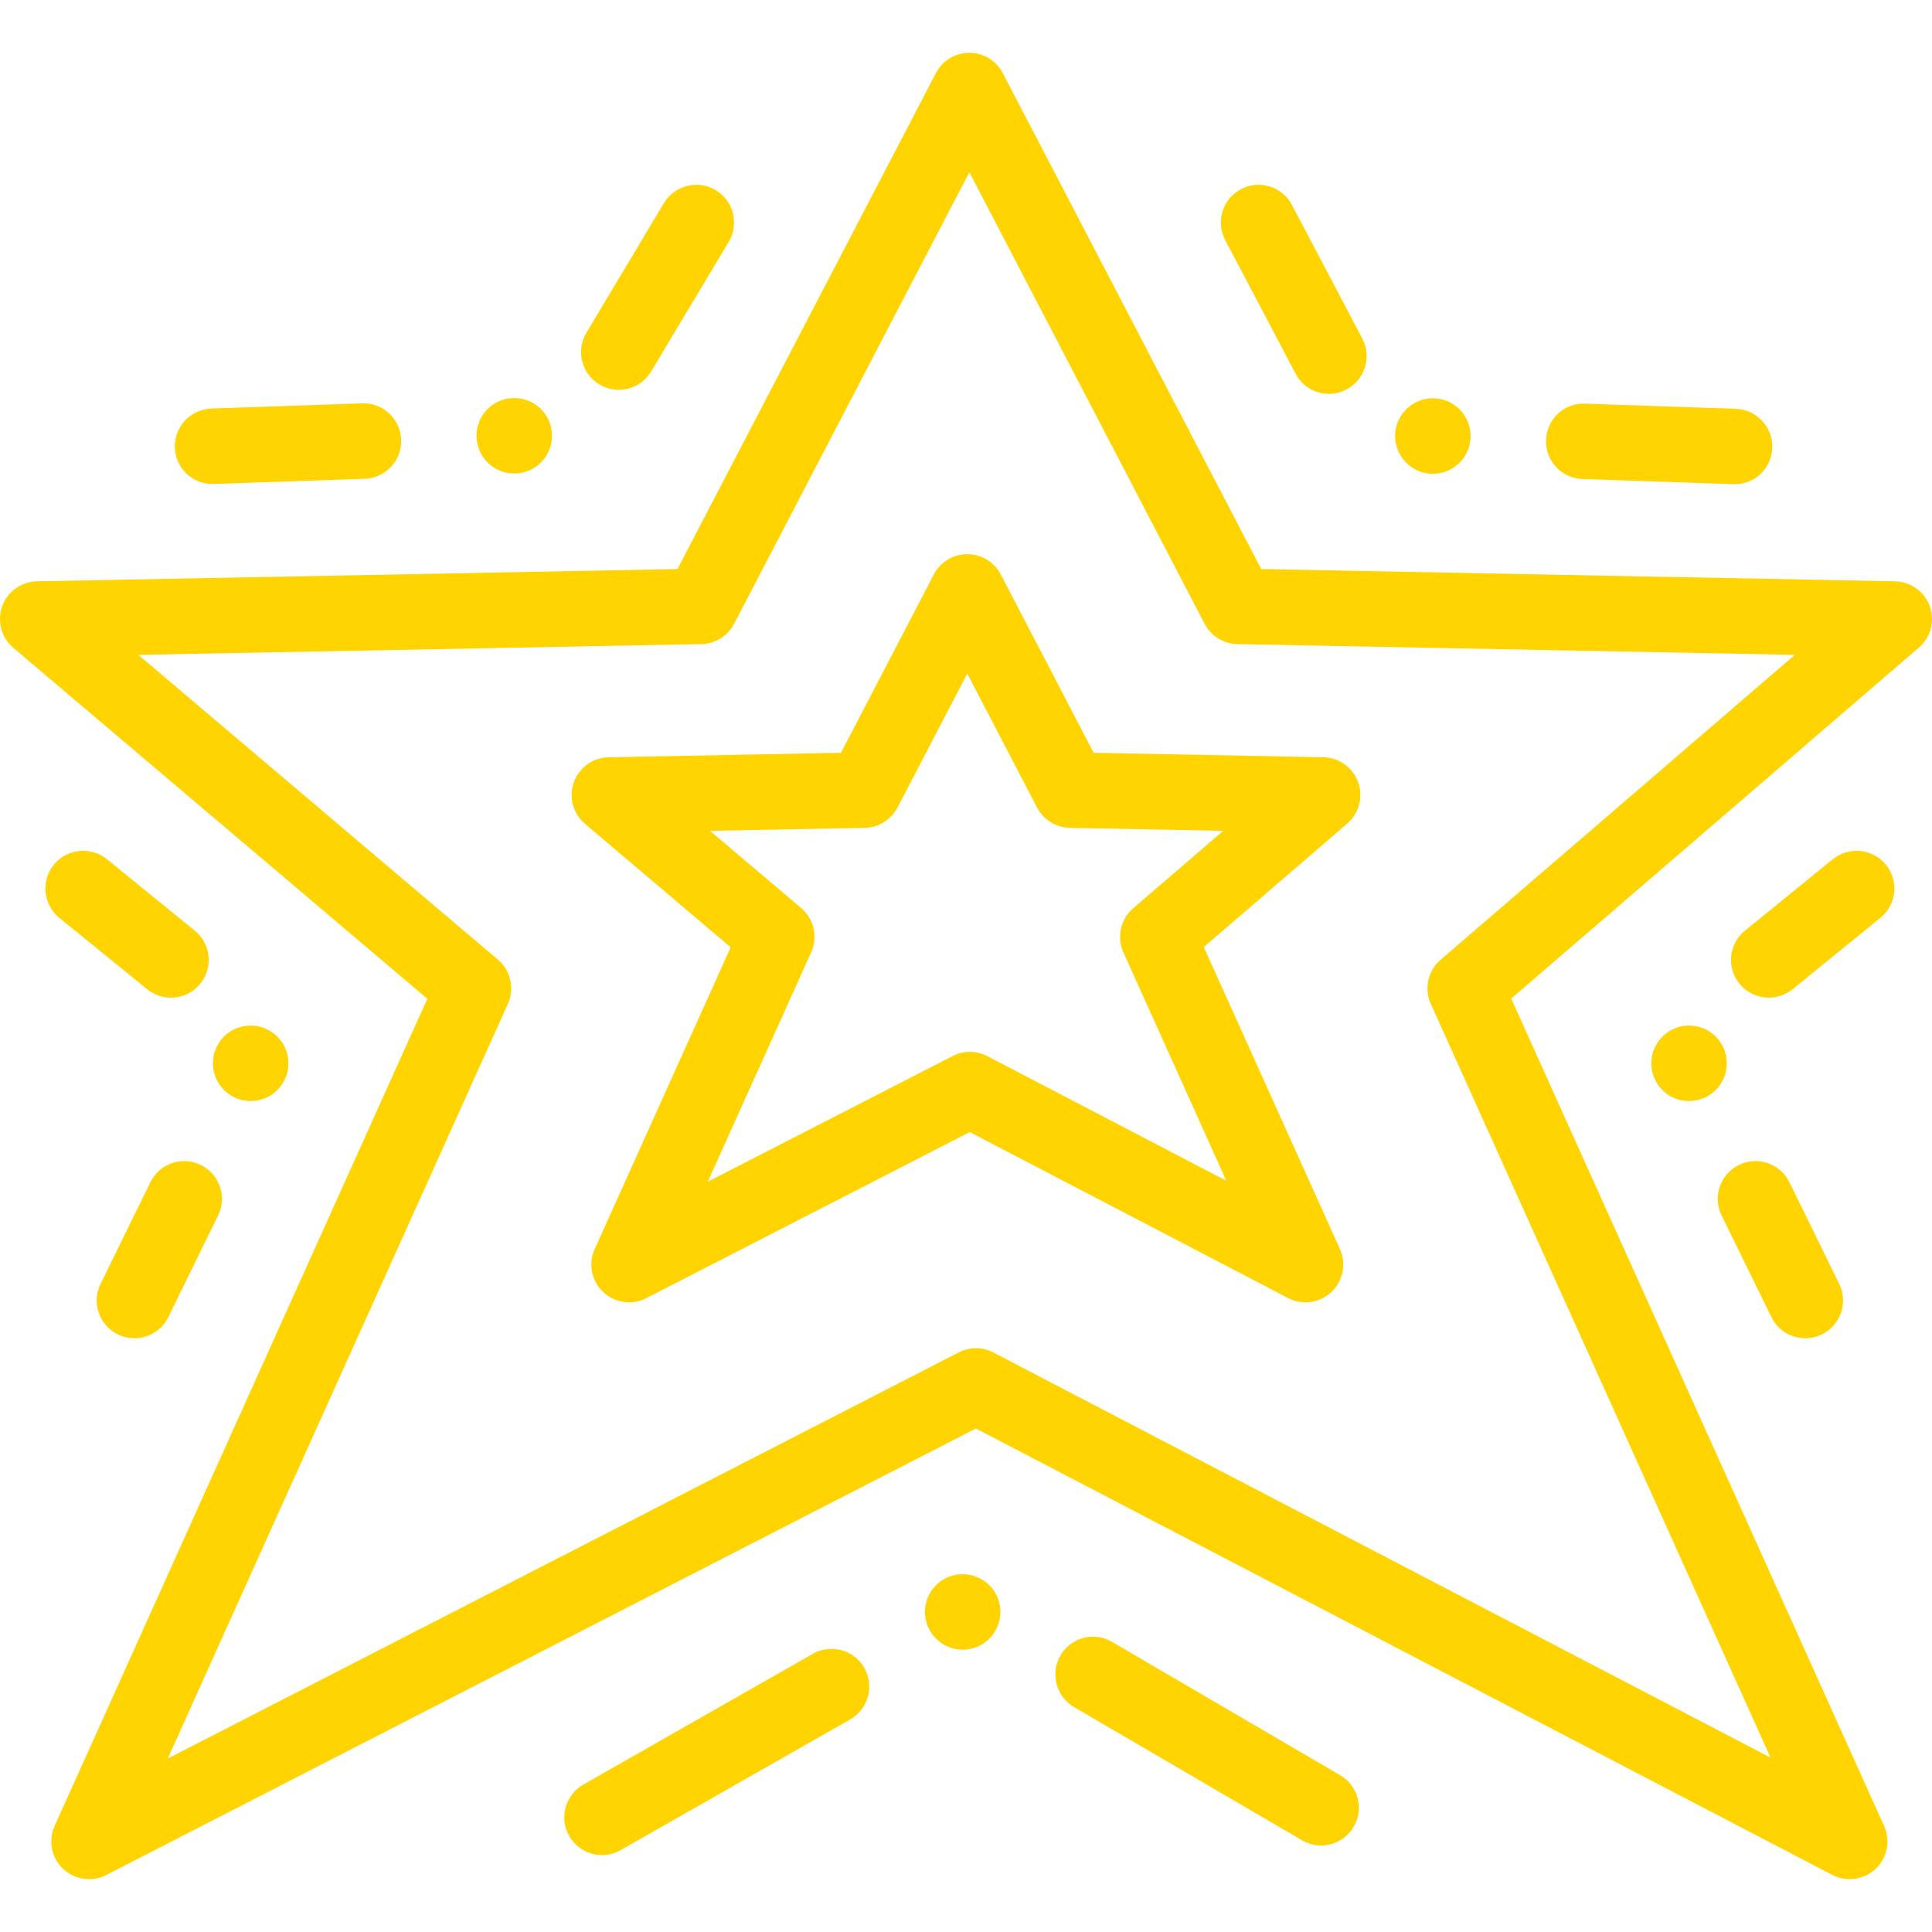 <?xml version="1.0" encoding="UTF-8"?>
<svg xmlns="http://www.w3.org/2000/svg" width="26" height="26" viewBox="0 0 26 26" fill="none">
  <g clip-path="url(#clip0_9413_1409)">
    <path d="M25.97 8.159C25.899 7.96 25.712 7.827 25.502 7.823L16.973 7.658L13.495 0.984C13.408 0.816 13.234 0.711 13.045 0.711C12.856 0.711 12.682 0.816 12.595 0.984L9.117 7.658L0.498 7.823C0.287 7.827 0.1 7.961 0.029 8.16C-0.041 8.359 0.018 8.581 0.179 8.718L5.751 13.441L0.735 24.573C0.646 24.769 0.692 25.001 0.848 25.149C0.945 25.241 1.071 25.289 1.198 25.289C1.277 25.289 1.356 25.271 1.43 25.233L13.133 19.224L24.657 25.231C24.849 25.331 25.083 25.299 25.241 25.15C25.398 25.002 25.444 24.77 25.355 24.573L20.337 13.438L25.823 8.715C25.983 8.578 26.041 8.357 25.97 8.159ZM19.387 12.916C19.216 13.063 19.163 13.304 19.255 13.509L23.827 23.653L13.37 18.202C13.224 18.125 13.05 18.125 12.903 18.2L2.257 23.666L6.835 13.509C6.928 13.303 6.873 13.06 6.7 12.914L1.862 8.813L9.438 8.668C9.624 8.664 9.793 8.559 9.879 8.395L13.045 2.318L16.211 8.395C16.297 8.559 16.466 8.664 16.652 8.668L24.154 8.813L19.387 12.916Z" fill="#FFD400"></path>
    <path d="M13.468 7.731C13.38 7.564 13.207 7.458 13.017 7.458C12.828 7.458 12.654 7.564 12.567 7.731L11.317 10.131L8.191 10.191C7.98 10.195 7.793 10.329 7.722 10.528C7.652 10.727 7.711 10.949 7.872 11.086L9.833 12.748L8.003 16.81C7.914 17.006 7.96 17.238 8.116 17.386C8.213 17.478 8.339 17.526 8.466 17.526C8.545 17.526 8.625 17.508 8.698 17.47L13.05 15.235L17.334 17.468C17.526 17.569 17.76 17.536 17.917 17.387C18.075 17.239 18.12 17.007 18.032 16.809L16.2 12.745L18.131 11.083C18.29 10.946 18.348 10.724 18.277 10.526C18.206 10.328 18.02 10.194 17.809 10.191L14.718 10.131L13.468 7.731ZM15.25 12.223C15.079 12.37 15.026 12.611 15.118 12.816L16.503 15.89L13.287 14.213C13.14 14.137 12.966 14.136 12.82 14.212L9.525 15.903L10.916 12.816C11.009 12.61 10.955 12.367 10.782 12.22L9.555 11.181L11.638 11.141C11.823 11.137 11.992 11.032 12.078 10.867L13.017 9.065L13.956 10.867C14.042 11.032 14.211 11.137 14.397 11.141L16.461 11.181L15.25 12.223Z" fill="#FFD400"></path>
    <path d="M17.435 5.028C17.523 5.196 17.695 5.3 17.884 5.3C17.966 5.3 18.048 5.28 18.12 5.241C18.368 5.111 18.464 4.803 18.333 4.555L17.386 2.758C17.298 2.591 17.126 2.487 16.936 2.487C16.855 2.487 16.773 2.507 16.7 2.546C16.453 2.676 16.357 2.984 16.488 3.231L17.435 5.028Z" fill="#FFD400"></path>
    <path d="M21.296 6.446C21.296 6.446 23.337 6.517 23.344 6.517C23.475 6.517 23.601 6.467 23.696 6.375C23.791 6.283 23.846 6.16 23.85 6.027C23.855 5.892 23.807 5.763 23.714 5.664C23.622 5.564 23.496 5.507 23.361 5.502L21.331 5.432C21.191 5.426 21.06 5.477 20.96 5.573C20.866 5.665 20.81 5.788 20.806 5.921C20.801 6.057 20.849 6.186 20.942 6.285C21.034 6.384 21.16 6.442 21.296 6.446Z" fill="#FFD400"></path>
    <path d="M19.265 6.376C19.271 6.376 19.277 6.376 19.283 6.376C19.415 6.376 19.54 6.325 19.636 6.233C19.731 6.141 19.786 6.018 19.79 5.886C19.8 5.606 19.581 5.37 19.301 5.36C19.161 5.355 19.03 5.407 18.931 5.502C18.835 5.594 18.78 5.718 18.775 5.85C18.771 5.986 18.819 6.115 18.912 6.214C19.004 6.314 19.13 6.371 19.265 6.376Z" fill="#FFD400"></path>
    <path d="M8.067 5.174C8.146 5.221 8.236 5.246 8.327 5.246C8.505 5.246 8.672 5.151 8.763 4.998L9.806 3.256C9.876 3.139 9.896 3.003 9.863 2.871C9.83 2.74 9.747 2.628 9.631 2.559C9.552 2.512 9.462 2.487 9.371 2.487C9.193 2.487 9.026 2.582 8.934 2.734L7.892 4.477C7.822 4.594 7.802 4.73 7.835 4.862C7.868 4.993 7.95 5.104 8.067 5.174Z" fill="#FFD400"></path>
    <path d="M2.861 6.514C2.866 6.514 4.909 6.443 4.909 6.443C5.044 6.438 5.17 6.381 5.262 6.282C5.355 6.183 5.403 6.053 5.398 5.917C5.394 5.785 5.339 5.661 5.243 5.57C5.144 5.474 5.012 5.423 4.873 5.428L2.843 5.498C2.563 5.509 2.344 5.744 2.353 6.024C2.358 6.156 2.413 6.28 2.508 6.372C2.604 6.463 2.728 6.514 2.861 6.514Z" fill="#FFD400"></path>
    <path d="M6.92 6.372C6.926 6.372 6.932 6.372 6.938 6.372C7.074 6.367 7.2 6.31 7.292 6.21C7.385 6.111 7.433 5.982 7.428 5.846C7.424 5.714 7.368 5.59 7.273 5.498C7.174 5.403 7.043 5.352 6.903 5.357C6.768 5.361 6.642 5.419 6.549 5.518C6.457 5.617 6.409 5.746 6.413 5.882C6.418 6.014 6.473 6.138 6.568 6.23C6.663 6.322 6.788 6.372 6.92 6.372Z" fill="#FFD400"></path>
    <path d="M12.955 21.185C12.867 21.185 12.781 21.207 12.704 21.251C12.586 21.318 12.501 21.427 12.466 21.558C12.43 21.689 12.447 21.826 12.514 21.944C12.604 22.102 12.774 22.2 12.956 22.2C13.043 22.2 13.13 22.177 13.207 22.134C13.45 21.995 13.535 21.684 13.397 21.441C13.306 21.283 13.137 21.185 12.955 21.185Z" fill="#FFD400"></path>
    <path d="M18.035 23.89L14.966 22.096C14.889 22.05 14.8 22.026 14.71 22.026C14.53 22.026 14.362 22.123 14.271 22.278C14.203 22.395 14.184 22.532 14.219 22.663C14.253 22.794 14.336 22.904 14.454 22.973L17.523 24.766C17.601 24.812 17.689 24.836 17.779 24.836C17.959 24.836 18.127 24.739 18.217 24.584C18.286 24.467 18.305 24.33 18.27 24.199C18.236 24.068 18.152 23.958 18.035 23.89Z" fill="#FFD400"></path>
    <path d="M11.19 22.19C11.102 22.19 11.015 22.213 10.939 22.256L7.85 24.016C7.733 24.083 7.648 24.192 7.612 24.323C7.576 24.453 7.593 24.59 7.66 24.708C7.75 24.867 7.92 24.965 8.102 24.965C8.19 24.965 8.276 24.942 8.353 24.898L11.441 23.139C11.559 23.072 11.644 22.963 11.68 22.832C11.716 22.701 11.698 22.564 11.632 22.446C11.542 22.288 11.372 22.19 11.19 22.19Z" fill="#FFD400"></path>
    <path d="M23.839 17.725C23.925 17.901 24.1 18.009 24.296 18.009C24.373 18.009 24.448 17.992 24.519 17.957C24.64 17.898 24.731 17.794 24.776 17.666C24.819 17.537 24.811 17.4 24.751 17.278L24.081 15.91C23.995 15.735 23.819 15.626 23.624 15.626C23.546 15.626 23.472 15.643 23.401 15.678C23.279 15.737 23.188 15.841 23.144 15.969C23.1 16.098 23.109 16.235 23.168 16.357L23.839 17.725Z" fill="#FFD400"></path>
    <path d="M23.186 14.086C23.1 13.91 22.926 13.802 22.73 13.802C22.652 13.802 22.577 13.819 22.507 13.854C22.385 13.914 22.294 14.017 22.25 14.145C22.206 14.274 22.215 14.411 22.275 14.533C22.36 14.709 22.535 14.817 22.731 14.817C22.808 14.817 22.884 14.8 22.954 14.765C23.076 14.706 23.167 14.602 23.211 14.474C23.255 14.346 23.246 14.208 23.186 14.086Z" fill="#FFD400"></path>
    <path d="M24.985 11.45C24.869 11.45 24.755 11.49 24.665 11.563L23.483 12.524C23.378 12.61 23.312 12.731 23.298 12.866C23.284 13.001 23.323 13.133 23.409 13.238C23.506 13.357 23.65 13.426 23.803 13.426H23.804C23.919 13.426 24.033 13.385 24.124 13.312L25.306 12.351C25.411 12.266 25.476 12.144 25.491 12.01C25.504 11.875 25.465 11.742 25.38 11.637C25.282 11.518 25.139 11.45 24.985 11.45Z" fill="#FFD400"></path>
    <path d="M2.703 15.678C2.633 15.643 2.557 15.626 2.48 15.626C2.284 15.626 2.109 15.735 2.024 15.91L1.353 17.278C1.229 17.529 1.334 17.834 1.585 17.957C1.656 17.992 1.731 18.009 1.808 18.009C2.004 18.009 2.179 17.901 2.265 17.725L2.935 16.357C3.059 16.105 2.954 15.801 2.703 15.678Z" fill="#FFD400"></path>
    <path d="M3.15 14.765C3.22 14.8 3.295 14.817 3.373 14.817C3.568 14.817 3.744 14.709 3.829 14.533C3.889 14.411 3.898 14.274 3.854 14.145C3.81 14.017 3.719 13.914 3.597 13.854C3.527 13.819 3.452 13.802 3.374 13.802C3.178 13.802 3.003 13.91 2.917 14.086C2.857 14.208 2.849 14.346 2.893 14.474C2.937 14.602 3.028 14.706 3.15 14.765Z" fill="#FFD400"></path>
    <path d="M2.621 12.524L1.439 11.563C1.348 11.49 1.234 11.45 1.119 11.45C0.965 11.45 0.821 11.518 0.724 11.637C0.548 11.854 0.581 12.175 0.798 12.352L1.98 13.312C2.071 13.386 2.185 13.426 2.3 13.426C2.454 13.426 2.598 13.358 2.695 13.238C2.78 13.133 2.82 13.001 2.806 12.866C2.792 12.731 2.726 12.61 2.621 12.524Z" fill="#FFD400"></path>
  </g>
  <defs>
    <clipPath id="clip0_9413_1409">
      <rect width="26" height="26" fill="white"></rect>
    </clipPath>
  </defs>
</svg>
